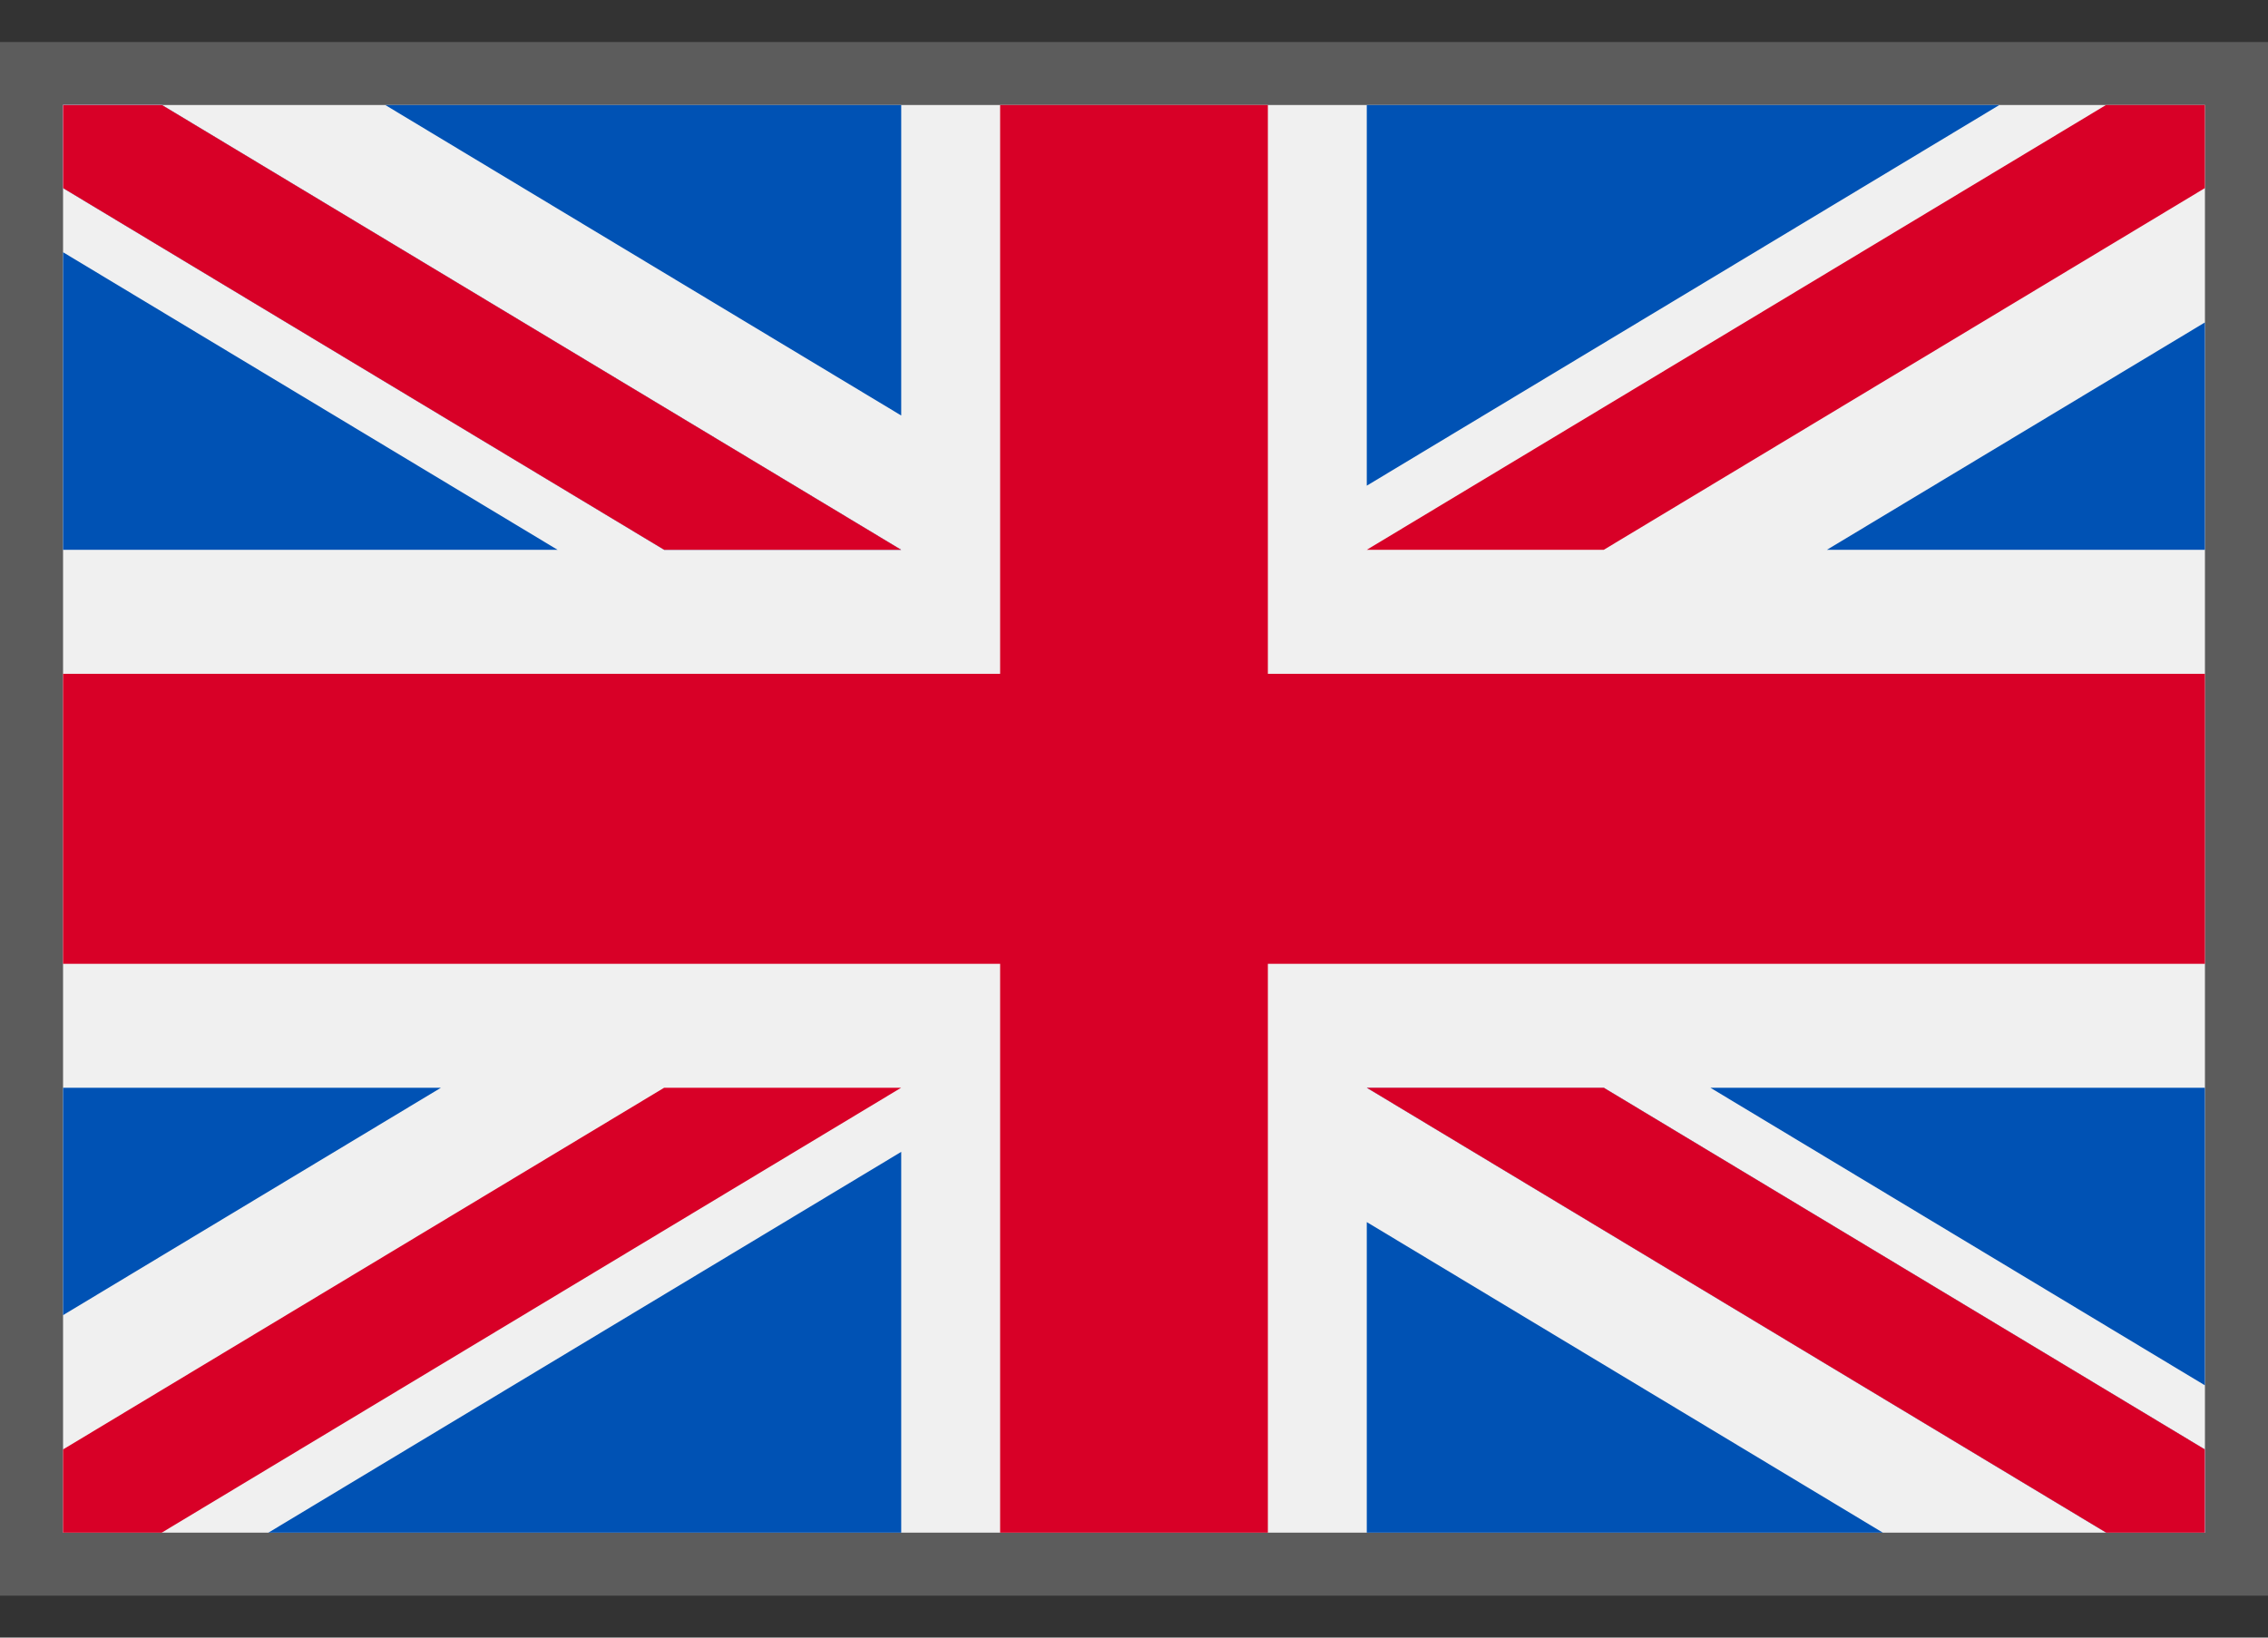 <svg width="36" height="26" viewBox="0 0 36 26" fill="none" xmlns="http://www.w3.org/2000/svg">
<rect x="0" y="0" width="36" height="26" fill="#333333" stroke="none"/>
<g clip-path="url(#clip0_6_42)">
<path d="M35 0.722H1V25.278H35V0.722Z" fill="#F0F0F0"/>
<path d="M20.125 0.722H15.875V10.698H1V15.302H15.875V25.278H20.125V15.302H35V10.698H20.125V0.722Z" fill="#D80027"/>
<path d="M27.149 17.27L34.999 21.995V17.27H27.149Z" fill="#0052B4"/>
<path d="M21.695 17.27L34.999 25.277V23.013L25.457 17.27H21.695Z" fill="#0052B4"/>
<path d="M31.455 25.278L21.695 19.403V25.278H31.455Z" fill="#0052B4"/>
<path d="M21.695 17.27L34.999 25.277V23.013L25.457 17.27H21.695Z" fill="#F0F0F0"/>
<path d="M21.695 17.27L34.999 25.277V23.013L25.457 17.27H21.695Z" fill="#D80027"/>
<path d="M6.999 17.27L1 20.881V17.27H6.999Z" fill="#0052B4"/>
<path d="M14.305 18.288V25.277H2.693L14.305 18.288Z" fill="#0052B4"/>
<path d="M10.542 17.27L1 23.013V25.277L14.304 17.27H10.542Z" fill="#D80027"/>
<path d="M8.85 8.729L1 4.004V8.729H8.85Z" fill="#0052B4"/>
<path d="M14.304 8.729L1 0.722V2.986L10.542 8.729H14.304Z" fill="#0052B4"/>
<path d="M4.545 0.722L14.305 6.597V0.722H4.545Z" fill="#0052B4"/>
<path d="M14.304 8.729L1 0.722V2.986L10.542 8.729H14.304Z" fill="#F0F0F0"/>
<path d="M14.304 8.729L1 0.722V2.986L10.542 8.729H14.304Z" fill="#D80027"/>
<path d="M28.999 8.729L34.999 5.119V8.729H28.999Z" fill="#0052B4"/>
<path d="M21.695 7.711V0.722H33.306L21.695 7.711Z" fill="#0052B4"/>
<path d="M25.457 8.729L34.999 2.986V0.722L21.695 8.729H25.457Z" fill="#D80027"/>
</g>
<rect x="0.5" y="1.167" width="35" height="23.667" stroke="white" stroke-opacity="0.2"/>
<defs>
<clipPath id="clip0_6_42">
<rect x="1" y="1.667" width="34" height="22.667" fill="white"/>
</clipPath>
</defs>
</svg>
